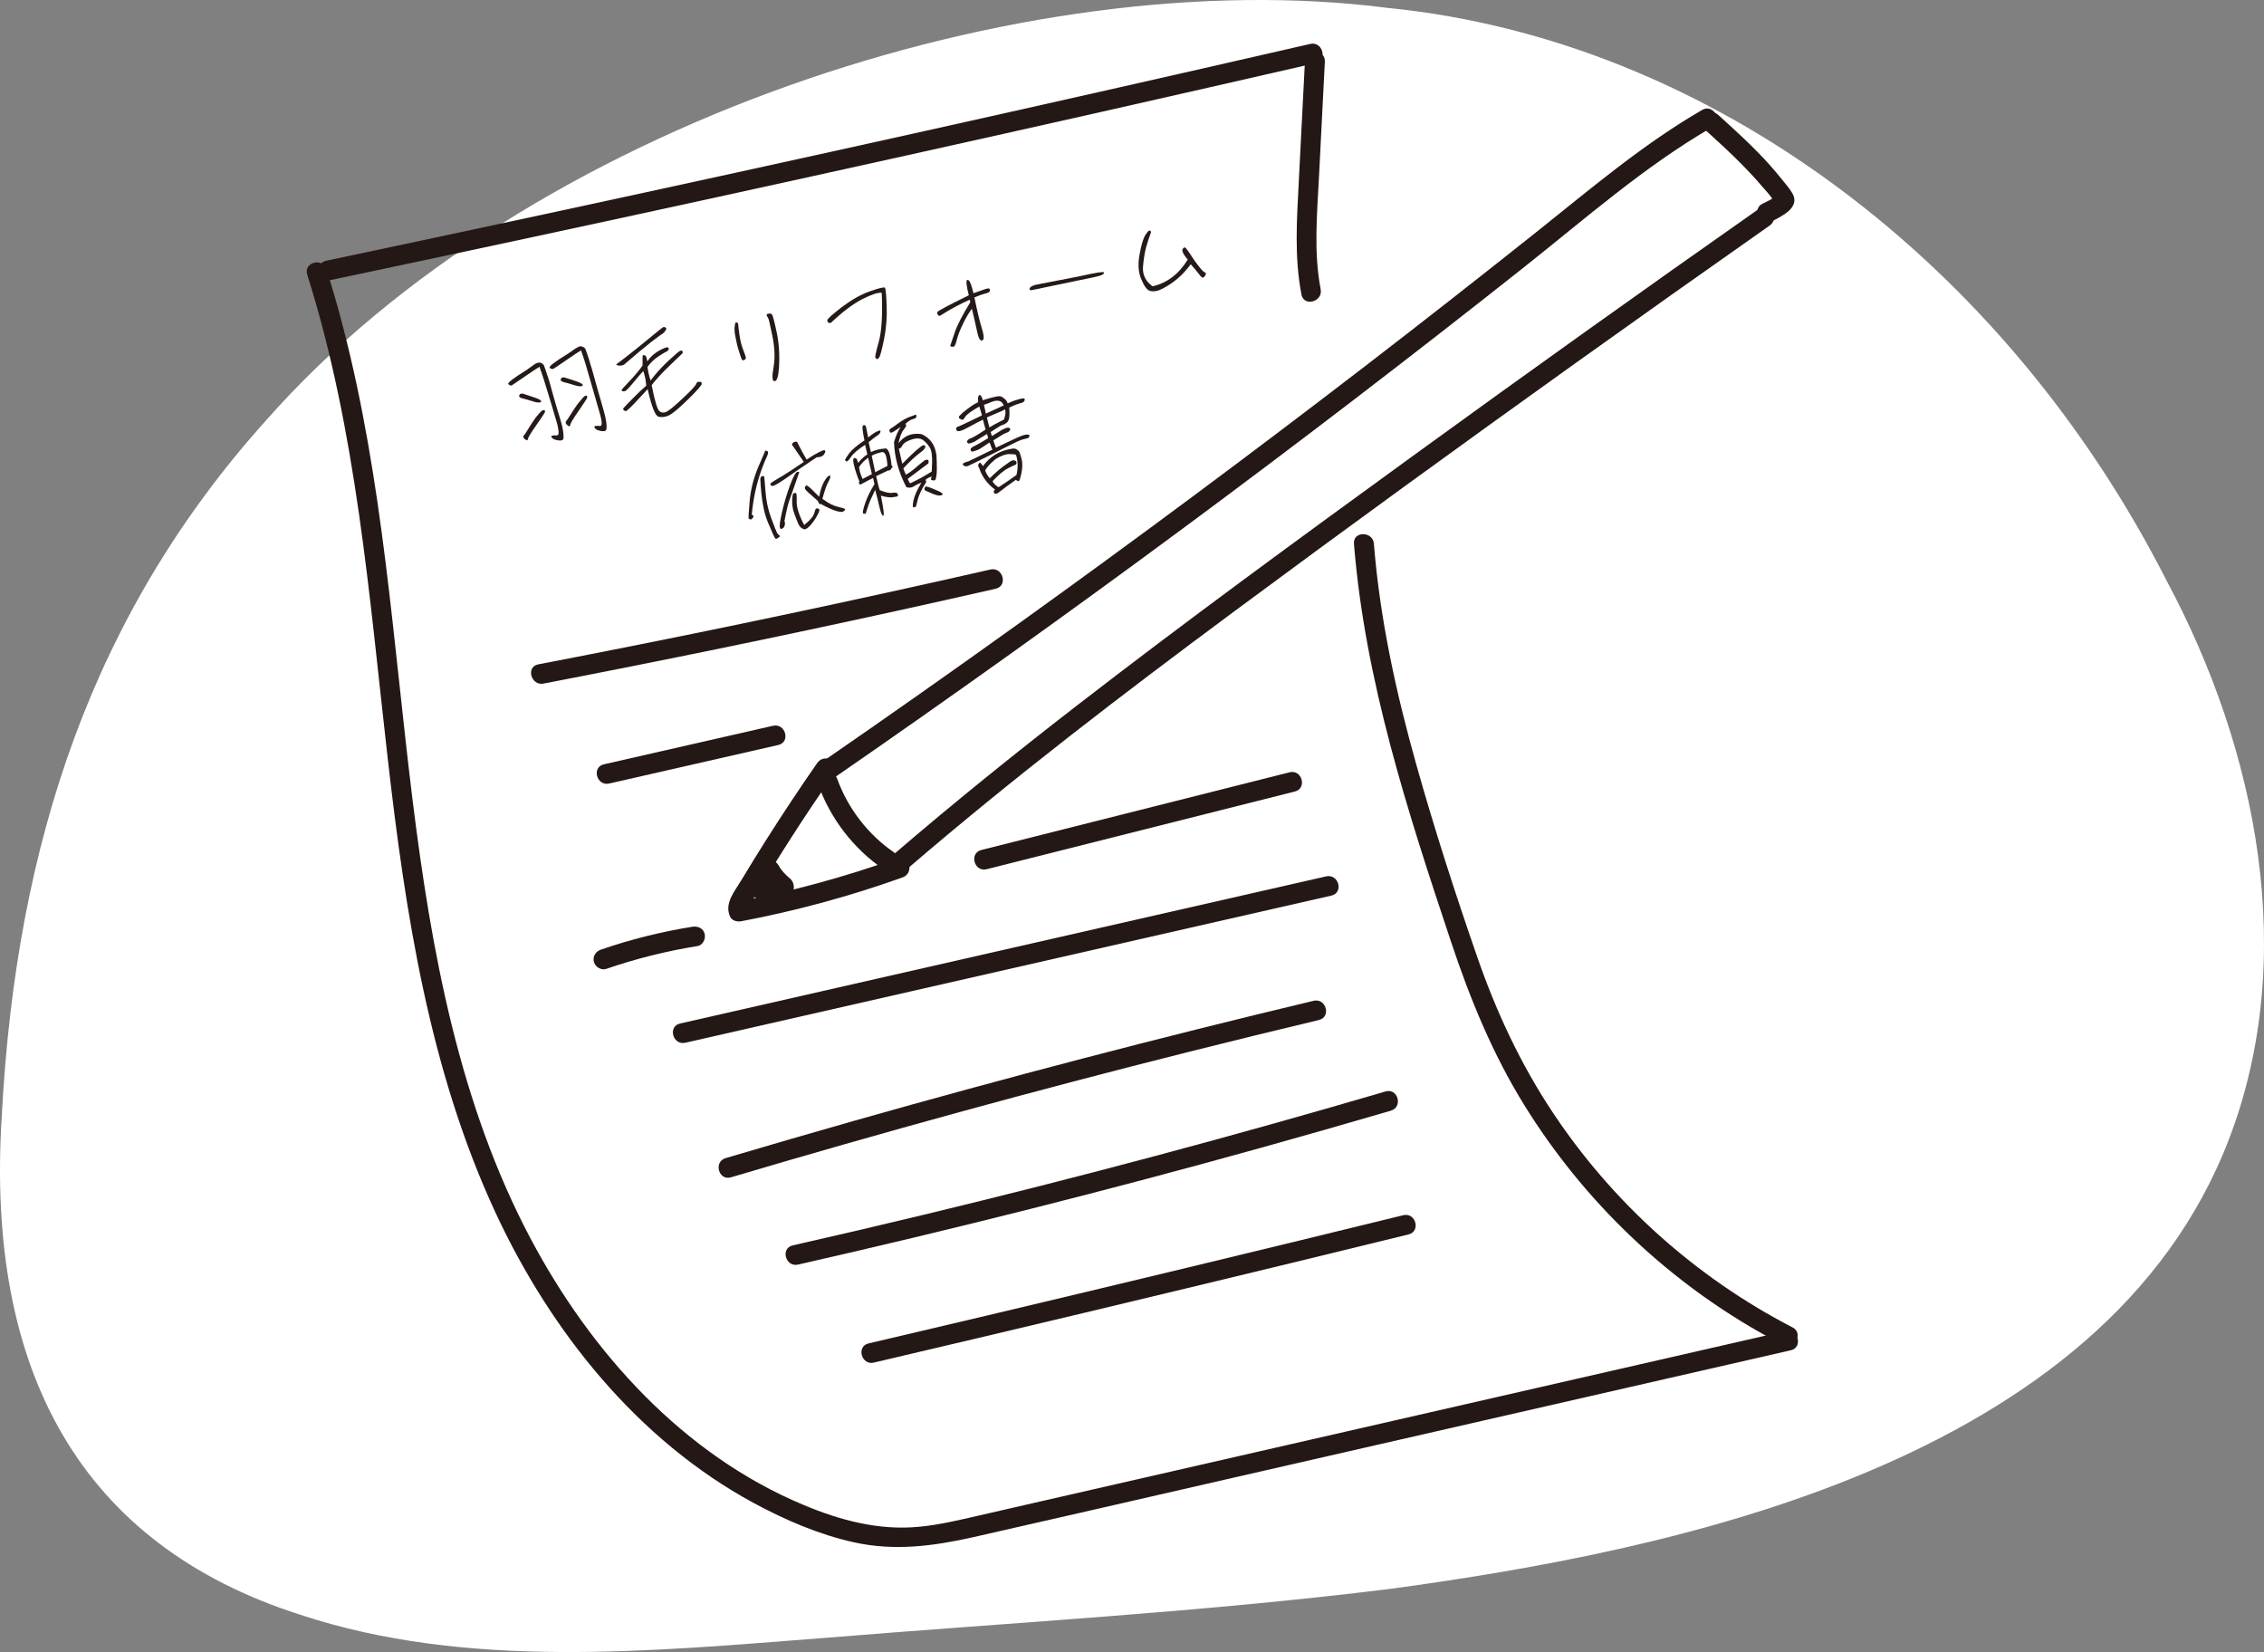 <?xml version="1.0" encoding="UTF-8"?>
<svg id="_レイヤー_2" data-name="レイヤー 2" xmlns="http://www.w3.org/2000/svg" viewBox="0 0 340.68 248.57">
  <rect x="0" y="0" width="340.68" height="248.57" fill="#808080" stroke="none"/>
  <defs>
    <style>
      .cls-1 {
        fill: #231815;
      }

      .cls-2 {
        fill: #fff;
      }

      .cls-3 {
        opacity: .99;
      }
    </style>
  </defs>
  <g id="_レイヤー_2-2" data-name=" レイヤー 2">
    <g>
      <g id="_羽毛布団クリーニング" data-name=" 羽毛布団クリーニング">
        <path class="cls-2" d="M40.15,63.12C79.36,18.78,154.11-5.85,208.83,1.19c48.63,4.85,92.93,38.47,117.19,86.17,13.7,25.6,19.86,56.69,9.39,84.04-18.75,48.89-83.91,61.9-126.12,67.65-28.5,3.54-56.76,5.05-85.07,7.38-26.3,2.02-53.99,4.83-79.14-3.51C12.28,232.41-2.2,206.45.27,167.86c2.16-41.1,13.71-75.64,39.81-104.66,0,0,.07-.08.07-.08Z"/>
      </g>
      <g>
        <g>
          <path class="cls-1" d="M49.89,42.11c19.29-4.07,38.57-8.2,57.84-12.41s38.51-8.47,57.75-12.81c10.83-2.44,21.65-4.91,32.47-7.39,1.88-.43,1.08-3.33-.8-2.89-19.22,4.41-38.45,8.76-57.7,13.04-19.25,4.28-38.51,8.49-57.79,12.64-10.85,2.33-21.71,4.65-32.57,6.94-1.89.4-1.09,3.29.8,2.89h0Z"/>
          <path class="cls-1" d="M46.23,41.32c7.44,23.55,9.31,48.28,12.1,72.68,2.66,23.32,6.26,47,16.24,68.47,8.29,17.84,21.38,34.23,38.88,43.69,4.71,2.54,9.78,4.73,15.02,5.89,6.12,1.36,12,.58,18.04-.78,12.58-2.84,25.14-5.75,37.71-8.62,25.33-5.79,50.66-11.58,76-17.37,3.09-.71,6.17-1.41,9.26-2.12,1.88-.43,1.09-3.32-.8-2.89-24.93,5.7-49.85,11.4-74.78,17.1-12.42,2.84-24.85,5.68-37.27,8.52-3.09.71-6.17,1.41-9.26,2.12s-6.02,1.42-9.1,1.71c-6.03.58-11.82-.97-17.34-3.28-18.12-7.56-31.97-22.92-41.04-39.99-10.8-20.31-15-43.42-17.8-66.02-2.95-23.82-4.41-47.96-10.48-71.28-.75-2.9-1.58-5.77-2.49-8.63-.58-1.83-3.48-1.05-2.89.8h0Z"/>
          <path class="cls-1" d="M196.36,9.28c-.3,5.93-.61,11.85-.91,17.78s-.71,11.55.39,17.26c.36,1.89,3.26,1.09,2.89-.8-1.07-5.58-.54-11.32-.25-16.95.29-5.76.59-11.53.88-17.29.1-1.93-2.9-1.92-3,0h0Z"/>
          <path class="cls-1" d="M203.74,81.81c1.65,20.61,8.11,40.4,14.61,59.9,2.87,8.61,6.28,16.93,11.08,24.66,4.43,7.14,9.78,13.73,15.85,19.53,6.82,6.53,14.57,12.09,22.96,16.42,1.71.88,3.23-1.7,1.51-2.59-14.56-7.52-27.1-18.77-36.15-32.43-4.8-7.24-8.44-15.04-11.28-23.23-3.32-9.56-6.44-19.22-9.18-28.96-3.07-10.9-5.5-22-6.4-33.3-.15-1.91-3.15-1.93-3,0h0Z"/>
          <path class="cls-1" d="M122.99,114.78c-2.68,3.85-5.27,7.76-7.78,11.72-1.25,1.98-2.48,3.98-3.69,5.99-1,1.67-2.56,3.43-1.66,5.43.28.63,1.09.8,1.69.69,8.25-1.56,16.37-3.77,24.28-6.6,1.8-.65,1.03-3.55-.8-2.89-7.91,2.83-16.02,5.04-24.28,6.6l1.69.69c.22.49.38-.25.58-.59.28-.47.56-.94.84-1.41.48-.8.97-1.61,1.46-2.41,1.1-1.8,2.22-3.59,3.36-5.37,2.23-3.49,4.53-6.93,6.9-10.33,1.1-1.59-1.49-3.09-2.59-1.51h0Z"/>
          <path class="cls-1" d="M123.1,118c1.88,5.22,5.33,9.69,9.9,12.83.67.46,1.66.13,2.05-.54.43-.74.13-1.59-.54-2.05-3.89-2.67-6.93-6.62-8.52-11.04-.27-.76-1.02-1.27-1.85-1.05-.74.2-1.32,1.08-1.05,1.85h0Z"/>
          <path class="cls-1" d="M125,117.38c17.87-12.33,35.55-24.96,53-37.87,17.3-12.8,34.39-25.89,51.26-39.25,9.22-7.3,18.17-15.22,28.39-21.13,1.67-.97.16-3.56-1.51-2.59-8.99,5.2-16.93,11.99-25.03,18.44-8.52,6.78-17.1,13.5-25.73,20.14-17.09,13.14-34.39,26-51.9,38.57-9.93,7.13-19.93,14.16-29.99,21.1-1.58,1.09-.08,3.69,1.51,2.59h0Z"/>
          <path class="cls-1" d="M136.73,130.55c15.76-13.54,32.27-26.16,48.95-38.53s34.07-24.99,51.25-37.28c9.76-6.98,19.54-13.91,29.36-20.8,1.57-1.1.07-3.7-1.51-2.59-17.48,12.27-34.87,24.68-52.15,37.23-17.03,12.37-34.05,24.78-50.69,37.66-9.28,7.18-18.42,14.55-27.32,22.19-1.47,1.26.66,3.37,2.12,2.12h0Z"/>
          <path class="cls-1" d="M256.42,19.38c1.98,1.8,3.97,3.6,5.84,5.51.92.94,1.82,1.9,2.67,2.9.77.89,1.78,1.9,2.27,2.98l-.2-.76v-.06c.14-.22.27-.44.4-.66-.54.62-1.54,1.04-2.27,1.41s-.93,1.38-.54,2.05c.43.73,1.33.91,2.05.54,1.5-.76,4.28-2.07,3.09-4.17-.44-.78-1.1-1.51-1.66-2.21s-1.15-1.39-1.75-2.07c-2.42-2.7-5.11-5.14-7.79-7.57-1.43-1.29-3.56.82-2.12,2.12h0Z"/>
          <path class="cls-1" d="M114.53,131.66c.33.56.72,1.09,1.15,1.59.17.2.36.4.55.58s.42.35.6.54l-.23-.3s.04.05.05.08l-.15-.36s.02.05.03.08l-.05-.4v.04c.07-.25.13-.5.2-.76v.03c.06-.1.14-.2.22-.3l-.03.03.3-.23-.04.02.36-.15h-.04c.13-.01.27-.03.4-.05-.56.02-1.12,0-1.68.02-.67.03-1.35.11-2,.31-.37.11-.7.35-.9.69s-.27.8-.15,1.16.34.71.69.9.77.27,1.16.15c.3-.09.6-.16.91-.2l-.4.05c.48-.06.96-.08,1.44-.08.24,0,.48,0,.72,0,.21,0,.43,0,.64-.06.41-.12.77-.39.98-.77.36-.67.21-1.53-.34-2.05-.16-.15-.35-.29-.51-.45-.32-.3-.62-.63-.89-.98l.23.3c-.23-.3-.45-.62-.64-.95s-.53-.59-.9-.69-.84-.05-1.16.15c-.68.44-.96,1.33-.54,2.05h0Z"/>
          <path class="cls-1" d="M81.8,102.85c17.72-3.41,35.39-7.04,53.01-10.91,5.01-1.1,10.02-2.22,15.02-3.36,1.88-.43,1.09-3.32-.8-2.89-17.59,4-35.24,7.78-52.93,11.31-5.03,1.01-10.07,1.99-15.11,2.96-1.89.36-1.09,3.26.8,2.89h0Z"/>
          <path class="cls-1" d="M91.67,117.89c8.48-1.93,16.97-3.86,25.45-5.8,1.88-.43,1.09-3.32-.8-2.89-8.48,1.93-16.97,3.86-25.45,5.8-1.88.43-1.09,3.32.8,2.89h0Z"/>
          <path class="cls-1" d="M91.22,145.78c4.48-1.54,9.08-2.69,13.76-3.44.8-.13,1.25-1.13,1.05-1.85-.23-.85-1.04-1.18-1.85-1.05-4.68.75-9.28,1.9-13.76,3.44-.77.26-1.27,1.03-1.05,1.85.2.74,1.08,1.31,1.85,1.05h0Z"/>
          <path class="cls-1" d="M103.13,156.89c25.28-5.76,50.55-11.51,75.83-17.27,7.13-1.62,14.26-3.25,21.39-4.87,1.88-.43,1.09-3.32-.8-2.89-25.28,5.76-50.55,11.51-75.83,17.27l-21.39,4.87c-1.88.43-1.09,3.32.8,2.89h0Z"/>
          <path class="cls-1" d="M148.47,130.78c15.46-3.9,30.92-7.79,46.38-11.69,1.87-.47,1.08-3.37-.8-2.89-15.46,3.9-30.92,7.79-46.38,11.69-1.87.47-1.08,3.37.8,2.89h0Z"/>
          <path class="cls-1" d="M109.99,177.14c22.82-6.77,45.78-13.07,68.87-18.87,6.53-1.64,13.07-3.24,19.61-4.8,1.88-.45,1.08-3.34-.8-2.89-23.15,5.53-46.19,11.54-69.09,18.04-6.48,1.84-12.94,3.72-19.39,5.63-1.85.55-1.06,3.44.8,2.89h0Z"/>
          <path class="cls-1" d="M120.09,190.27c23.35-5.3,46.58-11.15,69.64-17.57,6.53-1.82,13.06-3.68,19.57-5.59,1.85-.54,1.06-3.44-.8-2.89-22.98,6.74-46.12,12.92-69.4,18.53-6.59,1.59-13.2,3.13-19.81,4.63-1.88.43-1.09,3.32.8,2.89h0Z"/>
          <path class="cls-1" d="M131.51,205.01c20.95-4.91,41.87-9.9,62.78-14.97,5.89-1.43,11.78-2.87,17.67-4.31,1.87-.46,1.08-3.35-.8-2.89-20.9,5.12-41.81,10.16-62.75,15.12-5.9,1.4-11.8,2.79-17.71,4.17-1.88.44-1.08,3.33.8,2.89h0Z"/>
        </g>
        <g class="cls-3">
          <path class="cls-1" d="M80.29,54.9c.15-.1.32-.2.52-.28.2-.09.42-.09.63,0,.24.11.38.26.44.43.05.16.15.45.29.84.14.41.27.81.41,1.23.13.44.35,1.19.65,2.31.3,1.09.59,2.08.87,2.96.27.86.45,1.5.53,1.9.07.39.13.7.14.92.02.24.04.44.03.64,0,.18-.07.31-.21.37-.15.07-.36.08-.59.04-.25-.04-.47-.1-.67-.18-.18-.11-.3-.21-.35-.33s0-.18.15-.21c.12-.03.33-.04.61-.03.26.02.36-.18.31-.62-.05-.44-.13-.84-.22-1.17-.09-.33-.39-1.35-.89-3-.51-1.66-.85-2.78-1.03-3.37s-.43-1.31-.73-2.16c-.38.22-1.14.73-2.26,1.5-1.12.77-1.75,1.19-1.89,1.28-.14.08-.32.02-.53-.16-.21-.16.69-.88,2.74-2.14.56-.4.9-.66,1.06-.76ZM80.42,59.8c.8.27,1.13.5.98.67-.15.14-.55.14-1.21-.08-.66-.21-1.18-.36-1.57-.45-.37-.08-.55-.23-.49-.45.07-.21.24-.3.54-.27.36.11.96.31,1.76.59ZM80.79,62.62c.43-.55.73-.84.88-.89.17-.05.28-.05.32.04.04.1.03.22-.05.36-.08.15-.5.78-1.29,1.92-.81,1.14-1.2,1.81-1.23,2.04-.03.23-.16.21-.46-.03-.29-.22-.27-.48.05-.76.76-1.25,1.35-2.16,1.78-2.7ZM86.55,52.47c.16-.1.33-.2.51-.29.2-.1.42-.09.63,0,.24.09.37.22.44.42.06.2.16.47.29.85.13.37.26.78.39,1.24.15.43.37,1.21.67,2.3.3,1.09.62,2.25.99,3.49.36,1.23.57,2.02.65,2.42.07.38.13.7.14.92.02.23.02.45.01.62,0,.2-.09.33-.2.38-.13.06-.34.08-.59.04-.24-.04-.46-.1-.66-.19-.18-.11-.3-.21-.35-.34-.05-.13,0-.21.12-.24.14-.03.35-.03.63,0,.27.04.36-.18.31-.61-.05-.44-.14-.86-.25-1.19-.11-.35-.44-1.51-1.01-3.52-.57-1.98-.94-3.27-1.12-3.87-.17-.59-.41-1.31-.72-2.18-.39.22-1.15.72-2.26,1.5-1.12.77-1.75,1.19-1.89,1.27s-.33.03-.55-.13c-.24-.18.69-.88,2.76-2.16.55-.4.9-.64,1.06-.74ZM86.66,57.34c.81.3,1.15.51,1,.68-.14.16-.55.14-1.21-.06-.66-.22-1.18-.36-1.57-.45-.38-.09-.56-.24-.49-.45.06-.23.22-.31.53-.27.33.1.92.28,1.74.56ZM87.18,60.47c.43-.55.71-.84.86-.91.16-.07.26-.04.3.06.04.09.03.22-.05.37s-.5.77-1.28,1.92c-.79,1.13-1.19,1.81-1.21,2.06-.03.25-.18.23-.46-.03-.3-.24-.28-.52.03-.8.78-1.24,1.37-2.14,1.8-2.67Z"/>
          <path class="cls-1" d="M93.03,54.99c-.3-.05-.37-.14-.17-.27.18-.13.82-.59,1.87-1.43,1.05-.82,2.13-1.7,3.23-2.61,1.09-.89,1.69-1.39,1.8-1.44.13-.05.27-.04.4.04.13.08.13.23,0,.42-.13.22-.27.37-.38.45-.13.08-.72.48-1.72,1.25-1.01.8-2.4,1.94-4.16,3.47-.27.14-.56.17-.87.13ZM105.61,57.73c0,.21-.68,1-2.05,2.34-1.36,1.33-2.32,2.15-2.89,2.42-.58.27-1.11.33-1.59.2-.48-.12-1.03-1.51-1.62-4.14-.55.61-1.23,1.33-2,2.15-.78.81-1.23,1.2-1.32,1.17-.09-.03-.18-.09-.28-.16-.1-.09-.11-.2-.04-.3.07-.1.51-.55,1.32-1.38.8-.81,1.5-1.49,2.1-2-.05-.8-.2-1.52-.44-2.2-.28.31-.79.86-1.46,1.69-.68.83-1.11,1.29-1.3,1.33-.18.04-.3.04-.39,0-.09-.04-.12-.1-.11-.18.01-.07.43-.52,1.24-1.38.82-.87,1.45-1.63,1.91-2.29-.01-1,0-1.5.04-1.54.04-.03.12-.03.24-.01.12.04.2.1.24.16.05.08.11.34.19.75.54-.74,1.16-1.28,1.88-1.66.72-.38,1.13-.5,1.24-.43.12.09.15.21.07.35-.08.15-.16.23-.26.26-.11.03-.49.26-1.17.69-.68.42-1.25.98-1.73,1.64.09.67.24,1.35.47,2.04.72-.98,1.62-1.97,2.67-2.96,1.05-.98,1.66-1.49,1.82-1.53.14-.03.24,0,.3.08.05.08.07.16.05.22-.02.07-.09.16-.22.27-.13.13-.76.72-1.86,1.78-1.1,1.07-1.96,2.01-2.6,2.84.47,2.41.87,3.74,1.21,3.95.36.24.75.24,1.2-.05.44-.26,1.24-.94,2.41-2.05,1.17-1.09,1.79-1.78,1.88-2.04.08-.26.27-.37.61-.3.14-.03.22.06.22.27Z"/>
          <path class="cls-1" d="M110.88,48.52c.14.05.22.18.21.36,0,.18.06.7.19,1.55.12.88.32,1.63.57,2.24.24.64.38,1.01.39,1.14,0,.14-.07.26-.23.34-.16.1-.29.08-.36-.04-.09-.13-.23-.52-.43-1.18-.22-.66-.4-1.39-.55-2.22-.17-.8-.19-1.47-.05-1.99.02-.18.11-.23.26-.2ZM116.55,57.36c-.35.01-.41-.67-.15-2.09.25-1.39.18-2.98-.17-4.71-.35-1.75-.57-2.65-.66-2.75-.07-.1-.15-.22-.2-.36-.06-.11.02-.2.24-.25.23-.05.4-.02.52.08.14.11.38,1.01.73,2.65.36,1.65.48,3.45.36,5.39-.1,1.35-.3,2.03-.67,2.03Z"/>
          <path class="cls-1" d="M124.71,48.57c-.1-.02-.18-.15-.23-.35-.04-.18.68-.84,2.15-1.98,1.48-1.11,2.9-1.94,4.28-2.41,1.37-.49,2.13-.66,2.25-.54.11.11.2,1.02.26,2.7.07,1.66-.05,3.34-.38,4.98-.33,1.67-.59,2.61-.74,2.8-.16.22-.29.31-.36.24-.09-.04-.17-.11-.22-.21-.08-.06.09-.86.52-2.39.43-1.54.58-3.98.44-7.36-.59-.06-1.6.28-2.96.98-1.39.72-2.95,1.9-4.7,3.55-.11.03-.22.02-.31-.02Z"/>
          <path class="cls-1" d="M141.11,47.34c-.11-.19-.11-.34-.02-.43.09-.1.5-.34,1.28-.76.77-.4,1.9-.99,3.41-1.72-.17-.67-.29-1.26-.34-1.76-.04-.47.06-.66.3-.51.23.16.48.81.74,1.96.7-.26,1.27-.45,1.71-.6.42-.15.67-.15.73-.05.04.11.05.23.02.35-.05.14-.3.26-.7.35-.43.11-.97.3-1.61.58.41,2.01.76,3.5,1.07,4.49.31,1,.4,1.61.27,1.81-.11.22-.26.26-.45.1-.19-.13-.35-.6-.51-1.37-.16-.77-.41-1.86-.76-3.32-.44.57-.88,1.3-1.33,2.24-.45.93-.76,1.72-.93,2.38-.16.66-.32,1.02-.45,1.07-.12.03-.27.03-.4,0-.13-.02-.17-.12-.1-.28.06-.16.26-.77.63-1.86.36-1.07,1.14-2.58,2.34-4.55-.02-.08-.05-.22-.08-.37-1.5.67-2.96,1.45-4.36,2.35-.22.13-.36.1-.46-.1Z"/>
          <path class="cls-1" d="M166.13,41.01c.02.18-.17.32-.56.45-.39.14-1.51.38-3.34.74-1.82.37-4.15.86-7,1.46-.29.02-.38-.09-.26-.34.13-.22.52-.41,1.17-.53s2.72-.52,6.26-1.21c2.44-.55,3.69-.75,3.72-.57Z"/>
          <path class="cls-1" d="M173.08,43.77c-.43-.07-.87-.64-1.32-1.7-.46-1.04-.56-2.3-.28-3.78.26-1.46.56-2.42.84-2.89.29-.44.49-.67.59-.7.07-.02.16,0,.24.07.07.08.05.26-.09.59-.14.32-.32.93-.58,1.78-.24.88-.39,1.9-.49,3.05-.07,1.16.41,2.14,1.45,2.89,2.18-.5,3.94-1.84,5.29-4.02-.29-.34-.52-.64-.67-.95-.14-.27-.18-.49-.1-.63.08-.14.19-.23.31-.25.11-.03.38.33.86,1.05.45.72.88,1.32,1.28,1.81.39.51.68.8.85.87.15.08.23.16.21.2-.02.07-.05.19-.16.36-.11.17-.22.26-.33.25-.1,0-.3-.17-.56-.53-.28-.36-.68-.85-1.24-1.48-1.28,1.76-2.86,3.06-4.7,3.88-.51.2-.97.24-1.39.14Z"/>
          <path class="cls-1" d="M112.66,78.03c-.05-.07,0-.97.15-2.67.15-1.68.57-3.34,1.23-4.95.69-1.59,1.04-2.45,1.09-2.54.04-.09.16-.1.32,0,.18.09.17.33-.02.76-.21.42-.46,1.04-.78,1.88-.81,2.2-1.31,4.53-1.53,6.97.2.02.28.09.26.23-.02.13-.13.27-.33.45-.2-.02-.34-.07-.38-.12ZM114.51,71.74s.13-.08.27-.11c.12-.03.2.02.22.13.02.11.09.83.19,2.19.1,1.35.36,2.66.84,3.95.47,1.28.77,2.02.88,2.24.13.21.24.34.33.38.09.04.12.1.11.15,0,.05-.09.15-.28.27-.17.12-.31.15-.4.09-.09-.06-.47-.88-1.11-2.42-.66-1.55-1.02-3.72-1.15-6.54.02-.18.06-.29.1-.33ZM117.47,71.78c.78-.47,1.95-1.23,3.49-2.28-.6-.85-1.01-1.46-1.28-1.86-.27-.41-.41-.6-.45-.62-.05-.02-.05-.1-.02-.24.05-.14.18-.23.38-.3.2-.06.34-.03.39.07.05.1.18.36.38.75.2.39.52,1.01,1.02,1.85.77-.52,1.38-.88,1.83-1.1.45-.22.73-.33.82-.32.08.01.13.07.15.18.02.11-.04.25-.22.5-.18.26-.53.38-1.07.39-2.15,1.43-3.75,2.54-4.84,3.31-1.09.76-1.74,1.09-1.94.99-.2-.11-.25-.25-.11-.41.18-.16.67-.44,1.47-.93ZM118.88,74.98c-.27.72-.56,1.87-.84,3.46.08.09.1.28.05.57-.04.3-.22.49-.53.57-.3.09-.31-.64.03-2.15.34-1.51.75-2.96,1.25-4.32.5-1.36.89-2.06,1.15-2.11.25-.04.34,0,.24.16-.63,1.84-1.08,3.1-1.34,3.83ZM120.1,78.76c-.19-.47-.4-.98-.59-1.53-.2-.54-.31-1.14-.31-1.85.02-.71.08-1.08.21-1.15.12-.06.23-.07.34-.05.12.02.16.47.13,1.33-.01.86.36,2.02,1.13,3.48.57-.46.95-.85,1.18-1.13.21-.29.34-.61.42-.92.07-.32.18-.48.4-.45.22.03.31.14.28.32-.02.18-.18.51-.44.97-.28.49-.61.94-1,1.36-.41.42-.71.58-.93.46-.34-.09-.63-.38-.82-.85ZM124.91,71.59c.1.09.02.38-.26.9-.28.5-.57,1.36-.9,2.56.87.64,1.63,1.04,2.28,1.19.63.15.97.25,1.05.3.07.05.09.11.06.2-.03.07-.14.16-.28.24-.16.09-.54.04-1.09-.12-.56-.18-1.33-.52-2.29-1.05-.15.12-.27-.03-.41-.44-.71-.61-1.19-1.04-1.44-1.27-.23-.22-.4-.39-.47-.51-.07-.11-.07-.22.01-.37.08-.15.17-.2.27-.16.11.04.29.2.55.42.25.25.68.67,1.27,1.25.22-1.19.59-2.15,1.13-2.84.24-.3.43-.39.53-.3Z"/>
          <path class="cls-1" d="M130.64,65.82c.52-.43.94-.71,1.26-.87.32-.14.5-.2.56-.16.05.02.05.14-.01.29-.06.16-.24.35-.57.55-.31.22-.71.51-1.17.91.08.35.19.83.34,1.48.61-.29,1.3-.47,2.06-.53.51-.17.87.69,1.05,2.54.08.05.13.12.14.2s-.05.16-.16.23c-.13.27-.28.38-.48.32-.68.33-1.29.62-1.82.86.26,1.15.44,1.87.55,2.11.82.33,1.45.48,1.92.4.45-.07.71-.01.76.15.05.15.06.28.05.33-.04.06-.3.12-.77.18-.49.07-1.07-.03-1.8-.23.41,2,.54,3.01.36,3.02-.18,0-.37-.43-.57-1.31-.2-.89-.42-1.76-.65-2.58-.55,1.13-.92,1.98-1.09,2.54-.18.56-.28.89-.32.98-.06.09-.17.1-.35.05-.17-.06-.08-.56.25-1.54s.8-1.93,1.41-2.89c-.03-.11-.09-.4-.21-.93-.35.16-.78.39-1.24.64-.46.25-.72.38-.76.35-.02-.02-.07-.1-.11-.2s-.03-.19.05-.25c-.37-.93-.64-1.75-.8-2.4-.17-.66-.17-1.03-.03-1.11.16-.09.3-.02.47.18.03.14.09.32.18.52.4-.53.86-.95,1.37-1.28-.13-.58-.24-1.06-.33-1.44-1.03.67-1.73,1.25-2.1,1.79-.36.55-.61.77-.73.7-.11-.06-.16-.13-.18-.2-.02-.08.17-.4.57-.96.42-.56,1.19-1.24,2.34-2-.15-.72-.24-1.27-.28-1.65-.04-.4.01-.59.15-.63.12-.05.24,0,.34.15l.36,1.73ZM129.8,72.07c.46-.25.94-.5,1.4-.74-.07-.29-.15-.67-.26-1.12-.1-.45-.21-.91-.3-1.34-.54.38-1.01.84-1.37,1.41.07.61.26,1.2.53,1.78ZM133.3,68.54c-.11-.33-.28-.5-.51-.53-.59.12-1.13.3-1.62.55.11.55.28,1.37.53,2.49.61-.3,1.21-.61,1.84-.95-.05-.73-.14-1.25-.24-1.56ZM140.91,68.36c.08,1.55.08,2.57.02,3.06-.06.5-.15.78-.22.82-.07.05-.22.05-.43.02-.22-.03-.25-.22-.06-.55-.4.09-.73.26-.98.53.14.05.17.17.08.37-.69,1.09-1.09,1.98-1.24,2.63-.14.65-.24.99-.29,1.01-.05,0-.16.03-.3.08-.17.05-.17-.3-.04-1.01.15-.71.55-1.63,1.21-2.71-.4.14-.77.32-1.13.55-.35.24-.73.28-1.15.13-1.15-2.23-1.78-4.47-1.85-6.78.28-.92.6-1.67,1.01-2.28-.81.56-1.26.84-1.37.86-.11.03-.18,0-.22-.03-.04-.04-.08-.13-.11-.26-.03-.14.07-.28.3-.39.24-.14.6-.4,1.14-.8.53-.38,1.05-.67,1.56-.87.52-.2.83-.32.92-.34.11-.03.14.06.14.26,0,.19-.17.31-.51.39-.32.07-.72.32-1.17.75.23.09.18.35-.18.78-.37.43-.64,1.11-.83,2.1.86-1.13,2.01-1.59,3.47-1.36,1.26.57,2.01,1.59,2.21,3.05ZM139.98,67.46c-.3-.52-.65-.92-1.06-1.23-.4-.3-1-.34-1.72-.11-.74.24-1.2.53-1.41.9-.2.38-.38.52-.54.46.2.88.37,1.64.52,2.3.81-.83,1.52-1.51,2.11-2.03.59-.51.94-.76,1.07-.76.13,0,.22.03.26.07.04.03.03.15-.01.31-.04.17-.34.47-.93.89-.58.44-1.37,1.17-2.34,2.21.13.34.25.67.38.95.52-.28,1.04-.66,1.58-1.14.54-.46.91-.77,1.11-.91.21-.16.37-.22.52-.2.15.02.22.09.22.26,0,.16-.02.26-.06.31-.04.04-1.08.81-3.09,2.31.12.32.23.53.38.67,1.13-.52,2.19-1.11,3.23-1.77.13-1.82.06-2.99-.23-3.5ZM141.73,74.49c-.28.14-.74.07-1.39-.2-.65-.29-1.04-.44-1.13-.5-.09-.06-.12-.17-.08-.34.05-.16.12-.24.24-.25.11,0,.34.07.73.22.37.16.73.3,1.05.44.64.28.84.49.58.63Z"/>
          <path class="cls-1" d="M144.9,62.08c.07-.07.19-.17.39-.33.2-.16.47-.36.84-.63.36-.24.7-.45,1.06-.61-.06-.63,0-1,.18-1.06.2-.06.37.19.51.77.21-.06.63-.2,1.26-.37s1.04-.25,1.26-.24c.2.02.39.09.53.22.14.11.27.21.38.3.09.09.21.28.33.55.4-.17.71-.3.98-.4.26-.09.57-.18.91-.27.35-.08.56-.1.62-.03.06.07.07.18,0,.34-.06.16-.29.28-.67.36-.4.11-.93.31-1.62.64.04.38.05.8.03,1.27-.04.48-.16.81-.36.97-.19.16-.35.26-.43.29-.09.04-.21.08-.33.12-.13.05-.34.14-.57.31-.25.17-.62.4-1.12.71.05.22.11.43.18.62.37-.23.82-.51,1.36-.84.54-.32.93-.45,1.13-.42.22.03.3.13.26.28-.05.16-.13.27-.27.35-.16.09-.3.15-.44.2-.12.04-.32.14-.59.31-.25.17-.67.43-1.24.77.16.48.29.85.41,1.1,1.42-.7,2.35-1.12,2.8-1.33.44-.21.76-.35.98-.43.22-.09.4-.14.56-.18.16-.04.32-.04.48-.03.18,0,.25.09.2.24-.05.14-.12.24-.21.28-.11.04-.3.1-.58.15-.26.05-.62.18-1.06.39s-1.72.83-3.83,1.91c-2.13,1.07-3.31,1.64-3.56,1.75-.24.1-.47.06-.71-.11-.22-.2.03-.4.79-.59,1.42-.7,2.63-1.29,3.61-1.76-.08-.13-.14-.26-.18-.38-.04-.12-.13-.34-.26-.7-.87.59-1.38.91-1.52.99-.14.08-.29.15-.43.19-.15.05-.32.1-.51.17-.18.06-.31,0-.38-.16-.07-.18.03-.35.3-.52.39-.2.81-.41,1.3-.7.48-.29.82-.5,1.02-.62-.07-.24-.12-.45-.16-.62-.68.4-1.18.69-1.46.88-.29.21-.49.32-.64.37-.15.05-.3.1-.49.16s-.32,0-.4-.17c-.07-.16.04-.33.32-.51.18-.05.44-.18.74-.34.29-.15.59-.33.87-.52.3-.2.56-.37.84-.55-.08-.28-.15-.53-.22-.78-.07-.26-.13-.49-.18-.7-.49.24-1.25.62-2.27,1.19-1,.55-1.57.68-1.7.4-.13-.29-.06-.47.23-.54.24-.1.81-.34,1.7-.78.87-.43,1.5-.71,1.89-.91-.12-.47-.26-.91-.4-1.33-.16.08-.32.17-.45.26-.16.1-.41.26-.74.47-.33.22-.54.4-.66.51-.12.09-.24.25-.34.42-.12.18-.21.29-.28.32-.07.03-.23-.01-.46-.16-.24-.14-.19-.33.14-.6.16-.17.27-.29.34-.35ZM147.26,69.82c.1-.2.2-.24.32-.14.12.1.22.26.32.46,1.1-1.5,2.55-2.36,4.39-2.63.23-.05.47-.03.67.09.19.13.33.25.4.35.07.09.18.44.35,1.03.17.59.16,1.32,0,2.17-.18.85-.32,1.27-.46,1.25-.13-.02-.26-.09-.37-.22-.9.64-1.82,1.3-2.73,2.01-.1.07-.21.09-.34.09-.14,0-.23-.07-.26-.22-.03-.13.03-.28.18-.4-1.14-.82-1.96-1.93-2.41-3.3-.16-.17-.16-.35-.06-.55ZM148.86,62c.22-.1.48-.22.83-.38.34-.14.79-.36,1.36-.64-.12-.24-.26-.43-.41-.53-.17-.11-.39-.17-.65-.16-.27.01-.58.09-.87.22-.31.13-.67.27-1.07.4.09.3.18.73.3,1.32.12-.04.3-.13.52-.23ZM148.94,71.96c.87-.88,1.76-1.63,2.73-2.28.16-.15.34-.26.52-.34.19-.09.36-.1.52-.05.14.05.22.13.25.24.02.09,0,.18-.03.27-.03.09-.12.14-.22.16-.11.03-.45.2-1.06.52-.61.3-1.38.96-2.3,1.93.13.29.43.6.9.9,1.03-.65,1.92-1.28,2.7-1.84.26-1.06.24-2.06-.06-3.02-.1-.09-.41-.11-.98-.13-.55-.02-1.24.23-2.07.73-.86.71-1.38,1.28-1.59,1.75.16.42.38.82.71,1.19ZM151.3,62.18c0-.13,0-.32-.05-.59-.34.19-.78.39-1.29.58-.51.21-.99.42-1.46.64.05.24.11.49.19.75.07.24.13.5.19.75.31-.2,1.04-.61,2.21-1.2.14-.5.21-.8.21-.93Z"/>
        </g>
      </g>
    </g>
  </g>
</svg>